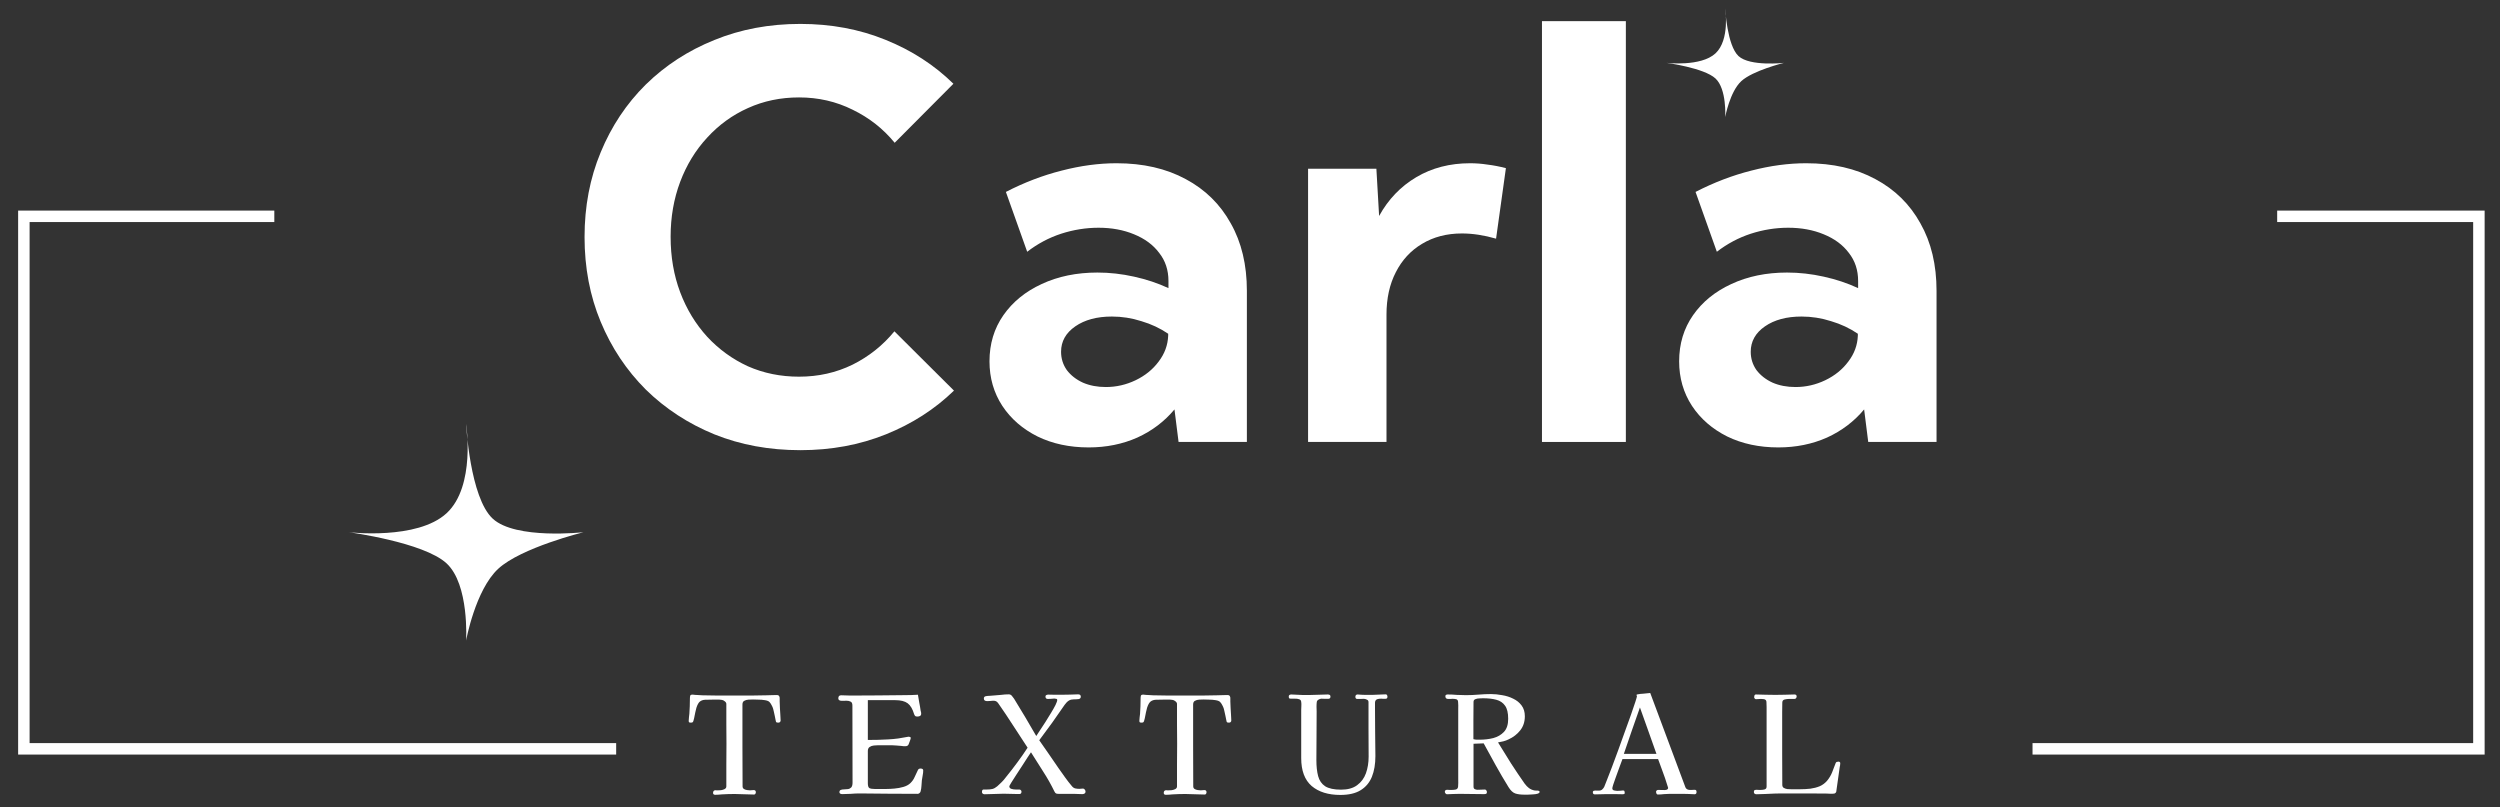 <svg width="161" height="52" viewBox="0 0 161 52" fill="none" xmlns="http://www.w3.org/2000/svg">
<rect x="0" y="0" width="161" height="52" fill="#333333" stroke="none"/>
<g clip-path="url(#clip0_2603_10)">
<path d="M61.435 25.155C60.204 26.352 58.743 27.29 57.054 27.971C55.364 28.651 53.529 28.991 51.546 28.991C49.54 28.991 47.692 28.651 46.003 27.971C44.314 27.278 42.841 26.317 41.586 25.085C40.343 23.841 39.375 22.387 38.683 20.721C37.99 19.055 37.645 17.236 37.645 15.266C37.645 13.295 37.99 11.476 38.683 9.811C39.375 8.133 40.343 6.678 41.586 5.447C42.841 4.215 44.314 3.259 46.003 2.578C47.692 1.886 49.54 1.54 51.546 1.54C53.517 1.54 55.341 1.88 57.019 2.561C58.708 3.241 60.169 4.185 61.4 5.394L57.617 9.195C56.878 8.291 55.975 7.582 54.907 7.065C53.851 6.538 52.702 6.274 51.458 6.274C50.273 6.274 49.176 6.502 48.167 6.96C47.17 7.406 46.296 8.039 45.545 8.86C44.795 9.67 44.214 10.62 43.803 11.711C43.393 12.802 43.188 13.981 43.188 15.248C43.188 16.538 43.393 17.729 43.803 18.82C44.214 19.911 44.795 20.867 45.545 21.689C46.296 22.498 47.17 23.131 48.167 23.589C49.176 24.035 50.273 24.258 51.458 24.258C52.702 24.258 53.851 24 54.907 23.483C55.963 22.955 56.86 22.24 57.599 21.337L61.435 25.155Z" fill="white"/>
<path d="M80.299 28.462H75.9L75.636 26.367C74.991 27.142 74.193 27.746 73.243 28.18C72.292 28.602 71.248 28.814 70.11 28.814C68.879 28.814 67.782 28.579 66.82 28.11C65.858 27.629 65.101 26.972 64.55 26.139C63.998 25.294 63.723 24.338 63.723 23.27C63.723 22.144 64.022 21.153 64.62 20.297C65.219 19.44 66.04 18.772 67.084 18.291C68.14 17.798 69.336 17.552 70.674 17.552C71.46 17.552 72.246 17.64 73.031 17.816C73.829 17.991 74.568 18.238 75.249 18.555V18.097C75.249 17.393 75.049 16.789 74.65 16.285C74.263 15.768 73.724 15.37 73.031 15.088C72.351 14.806 71.589 14.666 70.744 14.666C69.934 14.666 69.131 14.795 68.333 15.053C67.547 15.311 66.82 15.698 66.151 16.214L64.779 12.36C65.963 11.75 67.16 11.293 68.368 10.988C69.588 10.671 70.767 10.513 71.905 10.513C73.618 10.513 75.102 10.853 76.357 11.533C77.613 12.202 78.58 13.152 79.261 14.384C79.953 15.604 80.299 17.053 80.299 18.73V28.462ZM71.219 24.925C71.888 24.925 72.527 24.778 73.137 24.485C73.747 24.191 74.24 23.793 74.615 23.288C75.002 22.784 75.208 22.226 75.231 21.616V21.493C74.715 21.141 74.14 20.871 73.507 20.684C72.885 20.484 72.251 20.385 71.606 20.385C70.644 20.385 69.858 20.596 69.248 21.018C68.638 21.44 68.333 21.986 68.333 22.655C68.333 23.089 68.456 23.482 68.703 23.834C68.961 24.174 69.307 24.444 69.741 24.643C70.175 24.831 70.668 24.925 71.219 24.925Z" fill="white"/>
<path d="M89.29 28.462H84.24V10.865H88.639L88.815 13.909C89.402 12.841 90.2 12.008 91.209 11.41C92.218 10.812 93.373 10.513 94.675 10.513C95.051 10.513 95.426 10.542 95.801 10.601C96.189 10.648 96.582 10.724 96.98 10.829L96.347 15.37C95.573 15.147 94.839 15.035 94.147 15.035C93.174 15.035 92.317 15.258 91.578 15.704C90.851 16.138 90.288 16.748 89.889 17.534C89.49 18.308 89.29 19.217 89.29 20.261V28.462Z" fill="white"/>
<path d="M104.705 28.462H99.303V1.362H104.705V28.462Z" fill="white"/>
<path d="M124.713 28.462H120.314L120.05 26.367C119.405 27.142 118.607 27.746 117.657 28.18C116.706 28.602 115.662 28.814 114.524 28.814C113.293 28.814 112.196 28.579 111.234 28.11C110.272 27.629 109.515 26.972 108.964 26.139C108.412 25.294 108.137 24.338 108.137 23.27C108.137 22.144 108.436 21.153 109.034 20.297C109.632 19.44 110.454 18.772 111.498 18.291C112.554 17.798 113.75 17.552 115.087 17.552C115.873 17.552 116.659 17.64 117.445 17.816C118.243 17.991 118.982 18.238 119.663 18.555V18.097C119.663 17.393 119.463 16.789 119.064 16.285C118.677 15.768 118.138 15.37 117.445 15.088C116.765 14.806 116.003 14.666 115.158 14.666C114.348 14.666 113.545 14.795 112.747 15.053C111.961 15.311 111.234 15.698 110.565 16.214L109.193 12.36C110.377 11.75 111.574 11.293 112.782 10.988C114.002 10.671 115.181 10.513 116.319 10.513C118.032 10.513 119.516 10.853 120.771 11.533C122.027 12.202 122.994 13.152 123.675 14.384C124.367 15.604 124.713 17.053 124.713 18.73V28.462ZM115.633 24.925C116.302 24.925 116.941 24.778 117.551 24.485C118.161 24.191 118.654 23.793 119.029 23.288C119.416 22.784 119.622 22.226 119.645 21.616V21.493C119.129 21.141 118.554 20.871 117.921 20.684C117.299 20.484 116.665 20.385 116.02 20.385C115.058 20.385 114.272 20.596 113.662 21.018C113.052 21.44 112.747 21.986 112.747 22.655C112.747 23.089 112.87 23.482 113.117 23.834C113.375 24.174 113.721 24.444 114.155 24.643C114.589 24.831 115.082 24.925 115.633 24.925Z" fill="white"/>
<path d="M50.272 46.399C50.272 46.439 50.257 46.474 50.228 46.503C50.199 46.527 50.164 46.538 50.123 46.538C50.1 46.538 50.071 46.535 50.036 46.529C50.007 46.524 49.987 46.509 49.975 46.486C49.975 46.48 49.967 46.442 49.949 46.373C49.938 46.297 49.92 46.21 49.897 46.111C49.879 46.012 49.859 45.919 49.836 45.832C49.818 45.745 49.804 45.684 49.792 45.649C49.769 45.568 49.737 45.492 49.696 45.422C49.661 45.347 49.615 45.277 49.557 45.213C49.505 45.155 49.406 45.114 49.26 45.091C49.121 45.068 48.975 45.056 48.824 45.056C48.679 45.05 48.569 45.047 48.493 45.047C48.412 45.047 48.316 45.05 48.205 45.056C48.101 45.062 48.008 45.088 47.926 45.135C47.851 45.175 47.813 45.257 47.813 45.379C47.813 46.256 47.813 47.134 47.813 48.012C47.819 48.889 47.822 49.767 47.822 50.645C47.822 50.715 47.851 50.77 47.909 50.811C47.967 50.845 48.034 50.869 48.109 50.88C48.185 50.892 48.249 50.898 48.301 50.898C48.342 50.898 48.38 50.895 48.415 50.889C48.455 50.883 48.496 50.88 48.537 50.88C48.63 50.88 48.676 50.927 48.676 51.02C48.676 51.049 48.667 51.081 48.65 51.116C48.633 51.151 48.603 51.168 48.563 51.168C48.359 51.168 48.153 51.162 47.944 51.151C47.734 51.139 47.525 51.133 47.316 51.133C47.031 51.133 46.749 51.142 46.47 51.159C46.401 51.165 46.331 51.171 46.261 51.177C46.191 51.183 46.124 51.185 46.06 51.185C45.968 51.185 45.921 51.145 45.921 51.063C45.921 51.017 45.933 50.976 45.956 50.941C45.985 50.907 46.026 50.889 46.078 50.889C46.101 50.889 46.121 50.892 46.139 50.898C46.162 50.898 46.185 50.898 46.209 50.898C46.267 50.898 46.34 50.895 46.427 50.889C46.514 50.877 46.592 50.854 46.662 50.819C46.738 50.779 46.776 50.721 46.776 50.645C46.776 50.186 46.776 49.729 46.776 49.276C46.781 48.817 46.784 48.358 46.784 47.898C46.784 47.468 46.781 47.041 46.776 46.617C46.776 46.187 46.776 45.759 46.776 45.335C46.776 45.271 46.741 45.213 46.671 45.161C46.607 45.108 46.546 45.079 46.488 45.074C46.389 45.056 46.284 45.05 46.174 45.056C46.069 45.056 45.968 45.056 45.869 45.056C45.694 45.056 45.54 45.059 45.407 45.065C45.279 45.071 45.168 45.108 45.075 45.178C44.988 45.248 44.913 45.382 44.849 45.579C44.831 45.632 44.808 45.727 44.779 45.867C44.756 46.001 44.729 46.131 44.7 46.259C44.671 46.381 44.648 46.457 44.631 46.486C44.613 46.509 44.593 46.524 44.57 46.529C44.552 46.535 44.529 46.538 44.5 46.538C44.453 46.538 44.416 46.532 44.386 46.521C44.363 46.509 44.352 46.477 44.352 46.425C44.352 46.349 44.357 46.274 44.369 46.198C44.381 46.123 44.389 46.047 44.395 45.971C44.407 45.809 44.416 45.646 44.421 45.483C44.427 45.321 44.43 45.158 44.43 44.995C44.43 44.925 44.436 44.864 44.447 44.812C44.459 44.76 44.511 44.733 44.604 44.733C44.663 44.733 44.718 44.739 44.77 44.751C44.828 44.757 44.886 44.76 44.944 44.76C44.991 44.765 45.038 44.768 45.084 44.768C45.136 44.768 45.186 44.771 45.232 44.777C45.558 44.783 45.901 44.789 46.261 44.794C46.627 44.794 46.976 44.794 47.307 44.794C47.633 44.794 47.976 44.794 48.336 44.794C48.697 44.789 49.037 44.783 49.356 44.777C49.467 44.771 49.574 44.768 49.679 44.768C49.789 44.763 49.9 44.76 50.01 44.76C50.097 44.76 50.153 44.783 50.176 44.829C50.205 44.87 50.217 44.922 50.211 44.986C50.211 45.05 50.211 45.114 50.211 45.178C50.211 45.323 50.217 45.469 50.228 45.614C50.24 45.754 50.248 45.896 50.254 46.041C50.254 46.099 50.257 46.157 50.263 46.216C50.269 46.274 50.272 46.335 50.272 46.399Z" fill="white"/>
<path d="M59.455 49.615C59.455 49.72 59.444 49.827 59.42 49.938C59.403 50.042 59.385 50.147 59.368 50.252C59.356 50.368 59.348 50.487 59.342 50.609C59.336 50.725 59.319 50.842 59.289 50.958C59.284 50.998 59.26 51.036 59.22 51.071C59.185 51.106 59.144 51.123 59.098 51.123C58.476 51.123 57.854 51.12 57.232 51.115C56.61 51.103 55.988 51.097 55.366 51.097C55.174 51.097 54.982 51.106 54.79 51.123C54.604 51.135 54.418 51.141 54.232 51.141C54.198 51.141 54.16 51.132 54.119 51.115C54.078 51.092 54.058 51.059 54.058 51.019C54.058 50.943 54.087 50.894 54.145 50.871C54.203 50.847 54.273 50.836 54.355 50.836C54.442 50.836 54.526 50.83 54.607 50.818C54.689 50.807 54.758 50.772 54.817 50.714C54.875 50.65 54.904 50.545 54.904 50.4L54.895 45.439C54.895 45.305 54.857 45.221 54.782 45.186C54.706 45.145 54.613 45.125 54.503 45.125C54.456 45.125 54.407 45.128 54.355 45.133C54.308 45.133 54.261 45.133 54.215 45.133C54.157 45.133 54.105 45.122 54.058 45.099C54.012 45.075 53.988 45.032 53.988 44.968C53.988 44.84 54.049 44.776 54.171 44.776C54.27 44.776 54.369 44.779 54.468 44.785C54.567 44.791 54.666 44.794 54.764 44.794C55.351 44.794 55.935 44.791 56.517 44.785C57.104 44.773 57.691 44.767 58.278 44.767C58.557 44.767 58.836 44.759 59.115 44.741C59.138 44.91 59.167 45.081 59.202 45.256C59.237 45.424 59.266 45.596 59.289 45.77C59.301 45.799 59.31 45.831 59.316 45.866C59.321 45.901 59.324 45.933 59.324 45.962C59.324 46.032 59.298 46.081 59.246 46.11C59.199 46.133 59.144 46.145 59.08 46.145C59.022 46.145 58.978 46.136 58.949 46.119C58.92 46.096 58.894 46.055 58.871 45.997C58.772 45.66 58.633 45.424 58.452 45.29C58.272 45.157 58.005 45.09 57.65 45.09H55.889V47.653C56.11 47.648 56.328 47.645 56.543 47.645C56.758 47.639 56.973 47.63 57.188 47.618C57.415 47.607 57.636 47.586 57.851 47.557C58.066 47.523 58.284 47.485 58.505 47.444C58.511 47.444 58.513 47.444 58.513 47.444C58.519 47.444 58.525 47.444 58.531 47.444C58.548 47.444 58.572 47.45 58.601 47.462C58.636 47.473 58.653 47.49 58.653 47.514C58.653 47.554 58.633 47.627 58.592 47.732C58.557 47.836 58.531 47.906 58.513 47.941C58.473 48.017 58.412 48.054 58.33 48.054C58.284 48.054 58.234 48.054 58.182 48.054C58.136 48.049 58.089 48.043 58.043 48.037C57.938 48.025 57.833 48.017 57.729 48.011C57.624 48.005 57.52 47.999 57.415 47.993C57.27 47.993 57.127 47.993 56.988 47.993C56.848 47.993 56.706 47.993 56.56 47.993C56.479 47.993 56.383 47.999 56.273 48.011C56.168 48.022 56.078 48.054 56.002 48.107C55.927 48.159 55.889 48.243 55.889 48.359V50.443C55.889 50.612 55.924 50.717 55.994 50.757C56.069 50.792 56.18 50.81 56.325 50.81H57.084C57.24 50.81 57.415 50.801 57.607 50.783C57.804 50.766 57.993 50.731 58.173 50.679C58.359 50.627 58.511 50.545 58.627 50.435C58.749 50.318 58.842 50.185 58.906 50.034C58.976 49.882 59.045 49.734 59.115 49.589C59.144 49.525 59.202 49.493 59.289 49.493C59.33 49.493 59.368 49.502 59.403 49.519C59.438 49.537 59.455 49.569 59.455 49.615Z" fill="white"/>
<path d="M69.908 50.976C69.908 51.034 69.885 51.078 69.839 51.107C69.798 51.13 69.751 51.142 69.699 51.142C69.606 51.142 69.513 51.139 69.42 51.133C69.333 51.127 69.246 51.124 69.159 51.124C68.996 51.118 68.83 51.118 68.662 51.124C68.499 51.124 68.336 51.124 68.173 51.124C68.103 51.124 68.048 51.115 68.008 51.098C67.967 51.075 67.932 51.031 67.903 50.967C67.688 50.526 67.447 50.098 67.179 49.686C66.918 49.273 66.656 48.86 66.395 48.447C66.36 48.5 66.29 48.605 66.185 48.761C66.087 48.918 65.97 49.099 65.837 49.302C65.703 49.505 65.572 49.706 65.444 49.904C65.316 50.101 65.209 50.27 65.122 50.409C65.04 50.543 65 50.618 65 50.636C65 50.717 65.043 50.773 65.13 50.802C65.218 50.831 65.313 50.845 65.418 50.845C65.523 50.845 65.601 50.845 65.653 50.845C65.688 50.845 65.717 50.86 65.741 50.889C65.77 50.912 65.784 50.941 65.784 50.976C65.784 51.075 65.746 51.127 65.671 51.133C65.595 51.133 65.517 51.133 65.436 51.133C65.308 51.133 65.174 51.13 65.034 51.124C64.901 51.118 64.767 51.115 64.633 51.115C64.43 51.115 64.224 51.121 64.014 51.133C63.811 51.145 63.607 51.15 63.404 51.15C63.363 51.15 63.325 51.139 63.291 51.115C63.256 51.087 63.238 51.052 63.238 51.011C63.238 50.901 63.273 50.845 63.343 50.845C63.413 50.845 63.483 50.845 63.552 50.845C63.692 50.845 63.811 50.834 63.91 50.81C64.008 50.787 64.113 50.729 64.224 50.636C64.322 50.549 64.418 50.459 64.511 50.366C64.61 50.267 64.697 50.165 64.773 50.06C65.023 49.752 65.264 49.441 65.496 49.128C65.735 48.808 65.962 48.482 66.177 48.151C65.863 47.674 65.552 47.198 65.244 46.721C64.936 46.239 64.619 45.765 64.293 45.3C64.241 45.224 64.192 45.178 64.145 45.16C64.104 45.137 64.04 45.126 63.953 45.126C63.889 45.126 63.825 45.131 63.761 45.143C63.697 45.149 63.634 45.152 63.57 45.152C63.517 45.152 63.468 45.14 63.421 45.117C63.381 45.088 63.36 45.044 63.36 44.986C63.36 44.905 63.398 44.855 63.474 44.838C63.549 44.82 63.628 44.812 63.709 44.812C63.791 44.806 63.869 44.8 63.945 44.794C64.113 44.783 64.285 44.768 64.459 44.751C64.633 44.727 64.802 44.716 64.965 44.716C65.046 44.716 65.113 44.748 65.165 44.812C65.218 44.876 65.264 44.937 65.305 44.995C65.549 45.39 65.79 45.788 66.028 46.189C66.267 46.59 66.502 46.994 66.735 47.401C66.781 47.326 66.857 47.209 66.961 47.053C67.066 46.895 67.182 46.718 67.31 46.521C67.438 46.317 67.56 46.12 67.676 45.928C67.798 45.73 67.897 45.556 67.973 45.405C68.048 45.248 68.086 45.14 68.086 45.082C68.086 45.035 68.063 45.009 68.016 45.004C67.97 44.992 67.929 44.986 67.894 44.986C67.825 44.986 67.755 44.992 67.685 45.004C67.621 45.009 67.554 45.012 67.484 45.012C67.38 45.012 67.328 44.96 67.328 44.855C67.328 44.809 67.348 44.777 67.389 44.759C67.429 44.742 67.47 44.733 67.511 44.733C67.656 44.733 67.798 44.736 67.938 44.742C68.083 44.742 68.228 44.742 68.374 44.742C68.548 44.742 68.723 44.739 68.897 44.733C69.077 44.722 69.254 44.716 69.429 44.716C69.545 44.716 69.603 44.765 69.603 44.864C69.603 44.951 69.557 45.004 69.464 45.021C69.371 45.033 69.266 45.038 69.15 45.038C69.034 45.038 68.935 45.062 68.853 45.108C68.807 45.131 68.754 45.172 68.696 45.23C68.644 45.288 68.6 45.341 68.566 45.387C68.304 45.771 68.037 46.154 67.763 46.538C67.49 46.916 67.211 47.294 66.927 47.672C67.136 47.962 67.342 48.259 67.546 48.561C67.749 48.857 67.952 49.154 68.156 49.45C68.295 49.648 68.438 49.848 68.583 50.052C68.728 50.255 68.879 50.45 69.037 50.636C69.1 50.712 69.173 50.758 69.254 50.776C69.336 50.793 69.42 50.802 69.507 50.802C69.548 50.802 69.586 50.799 69.621 50.793C69.661 50.787 69.702 50.784 69.743 50.784C69.789 50.784 69.827 50.804 69.856 50.845C69.891 50.886 69.908 50.929 69.908 50.976Z" fill="white"/>
<path d="M79.295 46.399C79.295 46.439 79.281 46.474 79.252 46.503C79.223 46.527 79.188 46.538 79.147 46.538C79.124 46.538 79.095 46.535 79.06 46.529C79.031 46.524 79.01 46.509 78.999 46.486C78.999 46.48 78.99 46.442 78.973 46.373C78.961 46.297 78.944 46.21 78.92 46.111C78.903 46.012 78.882 45.919 78.859 45.832C78.842 45.745 78.827 45.684 78.816 45.649C78.792 45.568 78.76 45.492 78.72 45.422C78.685 45.347 78.638 45.277 78.58 45.213C78.528 45.155 78.429 45.114 78.284 45.091C78.144 45.068 77.999 45.056 77.848 45.056C77.703 45.05 77.592 45.047 77.517 45.047C77.435 45.047 77.339 45.05 77.229 45.056C77.124 45.062 77.031 45.088 76.95 45.135C76.874 45.175 76.837 45.257 76.837 45.379C76.837 46.256 76.837 47.134 76.837 48.012C76.842 48.889 76.845 49.767 76.845 50.645C76.845 50.715 76.874 50.77 76.932 50.811C76.99 50.845 77.057 50.869 77.133 50.88C77.209 50.892 77.272 50.898 77.325 50.898C77.365 50.898 77.403 50.895 77.438 50.889C77.479 50.883 77.519 50.88 77.56 50.88C77.653 50.88 77.7 50.927 77.7 51.02C77.7 51.049 77.691 51.081 77.674 51.116C77.656 51.151 77.627 51.168 77.586 51.168C77.383 51.168 77.177 51.162 76.967 51.151C76.758 51.139 76.549 51.133 76.34 51.133C76.055 51.133 75.773 51.142 75.494 51.159C75.424 51.165 75.354 51.171 75.284 51.177C75.215 51.183 75.148 51.185 75.084 51.185C74.991 51.185 74.945 51.145 74.945 51.063C74.945 51.017 74.956 50.976 74.979 50.941C75.008 50.907 75.049 50.889 75.101 50.889C75.125 50.889 75.145 50.892 75.162 50.898C75.186 50.898 75.209 50.898 75.232 50.898C75.29 50.898 75.363 50.895 75.45 50.889C75.537 50.877 75.616 50.854 75.686 50.819C75.761 50.779 75.799 50.721 75.799 50.645C75.799 50.186 75.799 49.729 75.799 49.276C75.805 48.817 75.808 48.358 75.808 47.898C75.808 47.468 75.805 47.041 75.799 46.617C75.799 46.187 75.799 45.759 75.799 45.335C75.799 45.271 75.764 45.213 75.694 45.161C75.63 45.108 75.569 45.079 75.511 45.074C75.412 45.056 75.308 45.05 75.197 45.056C75.093 45.056 74.991 45.056 74.892 45.056C74.718 45.056 74.564 45.059 74.43 45.065C74.302 45.071 74.192 45.108 74.099 45.178C74.011 45.248 73.936 45.382 73.872 45.579C73.855 45.632 73.831 45.727 73.802 45.867C73.779 46.001 73.753 46.131 73.724 46.259C73.695 46.381 73.671 46.457 73.654 46.486C73.637 46.509 73.616 46.524 73.593 46.529C73.576 46.535 73.552 46.538 73.523 46.538C73.477 46.538 73.439 46.532 73.41 46.521C73.387 46.509 73.375 46.477 73.375 46.425C73.375 46.349 73.381 46.274 73.392 46.198C73.404 46.123 73.413 46.047 73.419 45.971C73.43 45.809 73.439 45.646 73.445 45.483C73.451 45.321 73.454 45.158 73.454 44.995C73.454 44.925 73.459 44.864 73.471 44.812C73.483 44.76 73.535 44.733 73.628 44.733C73.686 44.733 73.741 44.739 73.793 44.751C73.852 44.757 73.91 44.76 73.968 44.76C74.014 44.765 74.061 44.768 74.107 44.768C74.16 44.768 74.209 44.771 74.256 44.777C74.581 44.783 74.924 44.789 75.284 44.794C75.651 44.794 75.999 44.794 76.331 44.794C76.656 44.794 76.999 44.794 77.36 44.794C77.72 44.789 78.06 44.783 78.38 44.777C78.49 44.771 78.598 44.768 78.702 44.768C78.813 44.763 78.923 44.76 79.034 44.76C79.121 44.76 79.176 44.783 79.199 44.829C79.228 44.87 79.24 44.922 79.234 44.986C79.234 45.05 79.234 45.114 79.234 45.178C79.234 45.323 79.24 45.469 79.252 45.614C79.263 45.754 79.272 45.896 79.278 46.041C79.278 46.099 79.281 46.157 79.287 46.216C79.292 46.274 79.295 46.335 79.295 46.399Z" fill="white"/>
<path d="M89.352 44.873C89.352 44.931 89.335 44.969 89.3 44.986C89.271 44.998 89.233 45.004 89.187 45.004C89.152 45.004 89.114 45.004 89.073 45.004C89.038 44.998 89.001 44.995 88.96 44.995C88.797 44.995 88.687 45.018 88.629 45.065C88.576 45.111 88.55 45.178 88.55 45.265C88.55 45.352 88.55 45.463 88.55 45.596C88.55 46.114 88.553 46.631 88.559 47.148C88.57 47.66 88.576 48.174 88.576 48.692C88.576 49.203 88.501 49.648 88.35 50.026C88.198 50.398 87.957 50.685 87.626 50.889C87.3 51.092 86.864 51.194 86.318 51.194C85.539 51.194 84.923 51.002 84.47 50.618C84.022 50.229 83.798 49.63 83.798 48.822V48.439C83.798 48.113 83.798 47.791 83.798 47.471C83.798 47.145 83.798 46.823 83.798 46.503V45.718C83.798 45.637 83.801 45.553 83.807 45.466C83.813 45.373 83.81 45.285 83.798 45.204C83.792 45.111 83.746 45.053 83.659 45.03C83.577 45.001 83.484 44.989 83.38 44.995C83.275 44.995 83.191 44.995 83.127 44.995C83.069 44.995 83.031 44.983 83.014 44.96C83.002 44.931 82.996 44.893 82.996 44.847C82.996 44.8 83.014 44.768 83.048 44.751C83.083 44.733 83.121 44.724 83.162 44.724C83.226 44.724 83.29 44.727 83.354 44.733C83.418 44.733 83.479 44.736 83.537 44.742C83.665 44.748 83.79 44.754 83.912 44.759C84.04 44.759 84.167 44.759 84.295 44.759C84.499 44.759 84.702 44.754 84.906 44.742C85.109 44.73 85.309 44.724 85.507 44.724C85.554 44.724 85.594 44.733 85.629 44.751C85.664 44.768 85.682 44.806 85.682 44.864C85.682 44.957 85.632 45.004 85.533 45.004C85.464 45.004 85.394 45.004 85.324 45.004C85.254 44.998 85.182 44.995 85.106 44.995C85.048 44.995 84.984 45.015 84.914 45.056C84.85 45.091 84.813 45.14 84.801 45.204C84.789 45.297 84.784 45.399 84.784 45.509C84.789 45.614 84.792 45.716 84.792 45.814C84.792 46.337 84.789 46.861 84.784 47.384C84.778 47.907 84.775 48.43 84.775 48.953C84.775 49.354 84.813 49.697 84.888 49.982C84.964 50.267 85.115 50.485 85.341 50.636C85.574 50.781 85.914 50.854 86.362 50.854C86.798 50.854 87.143 50.758 87.399 50.566C87.661 50.374 87.85 50.119 87.966 49.799C88.082 49.473 88.14 49.116 88.14 48.727C88.14 48.139 88.137 47.552 88.132 46.965C88.132 46.378 88.132 45.794 88.132 45.213C88.132 45.137 88.097 45.085 88.027 45.056C87.957 45.021 87.89 45.004 87.826 45.004C87.751 45.004 87.678 45.006 87.608 45.012C87.539 45.012 87.466 45.012 87.391 45.012C87.361 45.012 87.335 44.998 87.312 44.969C87.295 44.94 87.286 44.91 87.286 44.882C87.286 44.777 87.335 44.724 87.434 44.724C87.516 44.724 87.597 44.73 87.678 44.742C87.765 44.748 87.853 44.751 87.94 44.751C88.085 44.751 88.228 44.751 88.367 44.751C88.512 44.745 88.658 44.739 88.803 44.733C88.873 44.733 88.942 44.73 89.012 44.724C89.088 44.719 89.163 44.716 89.239 44.716C89.285 44.716 89.314 44.733 89.326 44.768C89.344 44.797 89.352 44.832 89.352 44.873Z" fill="white"/>
<path d="M97.127 46.294C97.127 45.916 97.061 45.634 96.927 45.448C96.793 45.256 96.604 45.128 96.36 45.064C96.122 45 95.837 44.968 95.506 44.968C95.448 44.968 95.369 44.971 95.27 44.977C95.177 44.977 95.09 44.995 95.009 45.029C94.933 45.059 94.895 45.117 94.895 45.204C94.895 45.593 94.892 45.983 94.887 46.372C94.887 46.756 94.887 47.145 94.887 47.541V47.602C94.951 47.619 95.017 47.631 95.087 47.636C95.157 47.636 95.224 47.636 95.288 47.636C95.596 47.636 95.889 47.602 96.168 47.532C96.447 47.456 96.677 47.323 96.857 47.131C97.037 46.939 97.127 46.66 97.127 46.294ZM99.15 51.002C99.15 51.048 99.107 51.086 99.019 51.115C98.938 51.139 98.836 51.153 98.714 51.159C98.598 51.17 98.487 51.176 98.383 51.176C98.278 51.176 98.209 51.176 98.174 51.176C97.93 51.176 97.732 51.15 97.581 51.098C97.43 51.046 97.287 50.912 97.153 50.697C96.869 50.238 96.596 49.773 96.334 49.302C96.072 48.825 95.811 48.349 95.549 47.872L94.895 47.898C94.895 48.357 94.895 48.819 94.895 49.284C94.895 49.743 94.895 50.203 94.895 50.662C94.895 50.737 94.921 50.79 94.974 50.819C95.032 50.848 95.093 50.862 95.157 50.862C95.238 50.862 95.317 50.86 95.392 50.854C95.474 50.848 95.552 50.845 95.628 50.845C95.668 50.845 95.7 50.865 95.724 50.906C95.747 50.941 95.758 50.976 95.758 51.011C95.758 51.069 95.738 51.107 95.697 51.124C95.657 51.136 95.613 51.142 95.567 51.142C95.305 51.142 95.043 51.139 94.782 51.133C94.526 51.127 94.267 51.124 94.006 51.124C93.872 51.124 93.736 51.127 93.596 51.133C93.463 51.144 93.326 51.15 93.186 51.15C93.151 51.15 93.12 51.133 93.091 51.098C93.061 51.063 93.047 51.028 93.047 50.993C93.047 50.906 93.099 50.862 93.204 50.862C93.256 50.862 93.305 50.865 93.352 50.871C93.404 50.871 93.454 50.871 93.5 50.871C93.582 50.871 93.666 50.862 93.753 50.845C93.84 50.822 93.89 50.761 93.901 50.662C93.913 50.511 93.916 50.339 93.91 50.148C93.91 49.956 93.91 49.781 93.91 49.624C93.91 49.433 93.91 49.241 93.91 49.049C93.91 48.851 93.91 48.657 93.91 48.465C93.91 48.069 93.91 47.674 93.91 47.279C93.91 46.884 93.91 46.491 93.91 46.102C93.91 45.951 93.91 45.8 93.91 45.648C93.916 45.497 93.913 45.349 93.901 45.204C93.895 45.105 93.855 45.047 93.779 45.029C93.704 45.012 93.625 45.003 93.544 45.003C93.503 45.003 93.457 45.006 93.404 45.012C93.358 45.012 93.311 45.012 93.265 45.012C93.143 45.012 93.082 44.954 93.082 44.838C93.082 44.791 93.096 44.762 93.125 44.751C93.154 44.733 93.189 44.724 93.23 44.724C93.428 44.724 93.622 44.733 93.814 44.751C94.012 44.762 94.209 44.768 94.407 44.768C94.68 44.768 94.951 44.756 95.218 44.733C95.485 44.71 95.753 44.698 96.02 44.698C96.247 44.698 96.485 44.721 96.735 44.768C96.991 44.809 97.229 44.884 97.45 44.995C97.671 45.099 97.851 45.245 97.99 45.431C98.13 45.617 98.2 45.849 98.2 46.128C98.2 46.483 98.101 46.785 97.903 47.035C97.706 47.285 97.453 47.48 97.145 47.619C97.04 47.671 96.93 47.712 96.814 47.741C96.703 47.764 96.59 47.788 96.473 47.811C96.747 48.264 97.026 48.715 97.31 49.162C97.595 49.604 97.889 50.04 98.191 50.47C98.272 50.581 98.362 50.674 98.461 50.749C98.56 50.825 98.679 50.877 98.819 50.906C98.848 50.912 98.889 50.915 98.941 50.915C98.993 50.909 99.04 50.912 99.08 50.923C99.127 50.935 99.15 50.961 99.15 51.002Z" fill="white"/>
<path d="M106.676 48.551C106.496 48.052 106.318 47.552 106.144 47.052C105.97 46.552 105.792 46.055 105.612 45.561C105.438 46.055 105.263 46.552 105.089 47.052C104.915 47.552 104.743 48.052 104.575 48.551H106.676ZM109.257 51.01C109.257 51.103 109.213 51.15 109.126 51.15C109.068 51.15 109.004 51.147 108.934 51.141C108.87 51.141 108.806 51.138 108.742 51.132C108.614 51.126 108.484 51.123 108.35 51.123C108.222 51.123 108.091 51.123 107.957 51.123C107.894 51.123 107.827 51.123 107.757 51.123C107.693 51.123 107.626 51.123 107.556 51.123C107.429 51.123 107.298 51.129 107.164 51.141C107.03 51.158 106.897 51.167 106.763 51.167C106.722 51.167 106.693 51.147 106.676 51.106C106.658 51.06 106.65 51.019 106.65 50.984C106.65 50.955 106.664 50.929 106.693 50.906C106.722 50.882 106.748 50.871 106.772 50.871L107.199 50.879C107.245 50.879 107.295 50.871 107.347 50.853C107.399 50.83 107.426 50.789 107.426 50.731C107.426 50.72 107.405 50.656 107.365 50.539C107.33 50.417 107.283 50.272 107.225 50.103C107.167 49.935 107.106 49.766 107.042 49.598C106.978 49.423 106.923 49.272 106.876 49.144C106.83 49.011 106.798 48.923 106.78 48.883H104.487C104.47 48.935 104.435 49.028 104.383 49.162C104.336 49.295 104.281 49.447 104.217 49.615C104.153 49.784 104.092 49.952 104.034 50.121C103.976 50.284 103.926 50.426 103.886 50.548C103.851 50.664 103.833 50.737 103.833 50.766C103.833 50.842 103.874 50.888 103.955 50.906C104.043 50.923 104.112 50.932 104.165 50.932C104.229 50.932 104.29 50.929 104.348 50.923C104.412 50.911 104.473 50.906 104.531 50.906C104.583 50.906 104.612 50.926 104.618 50.967C104.63 51.002 104.636 51.039 104.636 51.08C104.624 51.115 104.604 51.135 104.575 51.141C104.545 51.147 104.516 51.15 104.487 51.15C104.319 51.15 104.147 51.147 103.973 51.141C103.799 51.141 103.627 51.141 103.458 51.141C103.331 51.141 103.203 51.144 103.075 51.15C102.953 51.156 102.831 51.158 102.709 51.158C102.621 51.158 102.578 51.112 102.578 51.019C102.578 50.967 102.604 50.935 102.656 50.923C102.709 50.911 102.767 50.908 102.831 50.914C102.9 50.914 102.95 50.914 102.979 50.914C103.06 50.914 103.127 50.891 103.179 50.844C103.232 50.798 103.275 50.743 103.31 50.679C103.334 50.627 103.389 50.487 103.476 50.26C103.569 50.034 103.679 49.749 103.807 49.406C103.935 49.063 104.072 48.694 104.217 48.299C104.362 47.898 104.505 47.502 104.644 47.113C104.79 46.718 104.92 46.354 105.037 46.023C105.153 45.692 105.246 45.418 105.316 45.203C105.385 44.988 105.42 44.866 105.42 44.837C105.42 44.825 105.414 44.814 105.403 44.802C105.397 44.785 105.394 44.77 105.394 44.759C105.394 44.741 105.403 44.73 105.42 44.724C105.554 44.695 105.696 44.677 105.847 44.672C105.999 44.66 106.141 44.645 106.275 44.628L108.542 50.705C108.559 50.752 108.594 50.792 108.646 50.827C108.704 50.856 108.76 50.871 108.812 50.871C108.864 50.871 108.914 50.871 108.96 50.871C109.012 50.865 109.065 50.862 109.117 50.862C109.181 50.862 109.219 50.874 109.23 50.897C109.248 50.914 109.257 50.952 109.257 51.01Z" fill="white"/>
<path d="M118.512 49.144C118.512 49.185 118.509 49.228 118.503 49.275C118.498 49.316 118.489 49.359 118.477 49.406C118.436 49.656 118.402 49.903 118.373 50.147C118.343 50.391 118.309 50.638 118.268 50.888C118.268 50.911 118.265 50.937 118.259 50.966C118.253 50.995 118.242 51.022 118.224 51.045C118.201 51.074 118.169 51.094 118.128 51.106C118.094 51.112 118.059 51.115 118.024 51.115C117.966 51.115 117.905 51.115 117.841 51.115C117.783 51.109 117.722 51.106 117.658 51.106C117.233 51.1 116.809 51.097 116.385 51.097C115.966 51.097 115.545 51.097 115.12 51.097C114.981 51.097 114.841 51.097 114.702 51.097C114.562 51.097 114.423 51.1 114.283 51.106C114.092 51.112 113.897 51.12 113.699 51.132C113.507 51.144 113.316 51.15 113.124 51.15C113.007 51.15 112.949 51.1 112.949 51.001C112.949 50.937 112.964 50.9 112.993 50.888C113.028 50.87 113.071 50.862 113.124 50.862C113.17 50.862 113.217 50.865 113.263 50.87C113.316 50.87 113.365 50.87 113.411 50.87C113.493 50.87 113.571 50.859 113.647 50.836C113.728 50.812 113.769 50.751 113.769 50.653V45.526C113.769 45.404 113.766 45.305 113.76 45.229C113.76 45.154 113.737 45.099 113.69 45.064C113.644 45.029 113.551 45.011 113.411 45.011C113.353 45.011 113.295 45.014 113.237 45.02C113.185 45.026 113.132 45.029 113.08 45.029C113.057 45.029 113.031 45.014 113.002 44.985C112.978 44.95 112.967 44.921 112.967 44.898C112.967 44.869 112.973 44.834 112.984 44.793C113.002 44.747 113.031 44.724 113.071 44.724C113.281 44.724 113.49 44.729 113.699 44.741C113.914 44.747 114.126 44.75 114.336 44.75C114.539 44.75 114.743 44.747 114.946 44.741C115.155 44.729 115.362 44.724 115.565 44.724C115.658 44.724 115.705 44.767 115.705 44.854C115.705 44.895 115.69 44.933 115.661 44.968C115.638 44.997 115.606 45.011 115.565 45.011H115.208C115.132 45.011 115.042 45.023 114.937 45.046C114.833 45.069 114.78 45.136 114.78 45.247C114.78 45.45 114.777 45.657 114.772 45.866C114.772 46.069 114.772 46.273 114.772 46.476C114.772 47.156 114.772 47.836 114.772 48.516C114.777 49.196 114.78 49.874 114.78 50.548C114.78 50.635 114.812 50.699 114.876 50.74C114.946 50.78 115.024 50.807 115.112 50.818C115.199 50.824 115.274 50.827 115.338 50.827C115.524 50.827 115.725 50.827 115.94 50.827C116.155 50.827 116.37 50.815 116.585 50.792C116.8 50.763 117.001 50.711 117.187 50.635C117.373 50.554 117.533 50.434 117.666 50.278C117.806 50.109 117.913 49.929 117.989 49.737C118.064 49.539 118.14 49.342 118.216 49.144C118.233 49.098 118.259 49.072 118.294 49.066C118.329 49.054 118.367 49.048 118.407 49.048C118.431 49.048 118.454 49.057 118.477 49.074C118.5 49.092 118.512 49.115 118.512 49.144Z" fill="white"/>
<path d="M17.666 13.931H1.537V48.225H39.681M146.65 13.931H159.641V48.225H130.895" stroke="white" stroke-width="0.738"/>
<path d="M30.017 27.3C30.017 27.3 30.257 32.041 31.733 33.403C33.208 34.765 37.574 34.275 37.574 34.275C37.574 34.275 33.562 35.267 32.086 36.629C30.611 37.991 30.017 41.25 30.017 41.25C30.017 41.25 30.233 37.642 28.758 36.28C27.282 34.918 22.461 34.275 22.461 34.275C22.461 34.275 26.869 34.798 28.758 33.054C30.647 31.311 30.017 27.3 30.017 27.3Z" fill="white"/>
<path d="M111.104 0.562C111.104 0.562 111.224 2.932 111.962 3.613C112.7 4.294 114.883 4.049 114.883 4.049C114.883 4.049 112.877 4.545 112.139 5.226C111.401 5.907 111.104 7.537 111.104 7.537C111.104 7.537 111.212 5.733 110.475 5.052C109.737 4.371 107.326 4.049 107.326 4.049C107.326 4.049 109.53 4.311 110.475 3.439C111.419 2.567 111.104 0.562 111.104 0.562Z" fill="white"/>
</g>
<defs>
<clipPath id="clip0_2603_10">
<rect width="160" height="51" fill="white" transform="translate(0.75 0.517)"/>
</clipPath>
</defs>
</svg>
